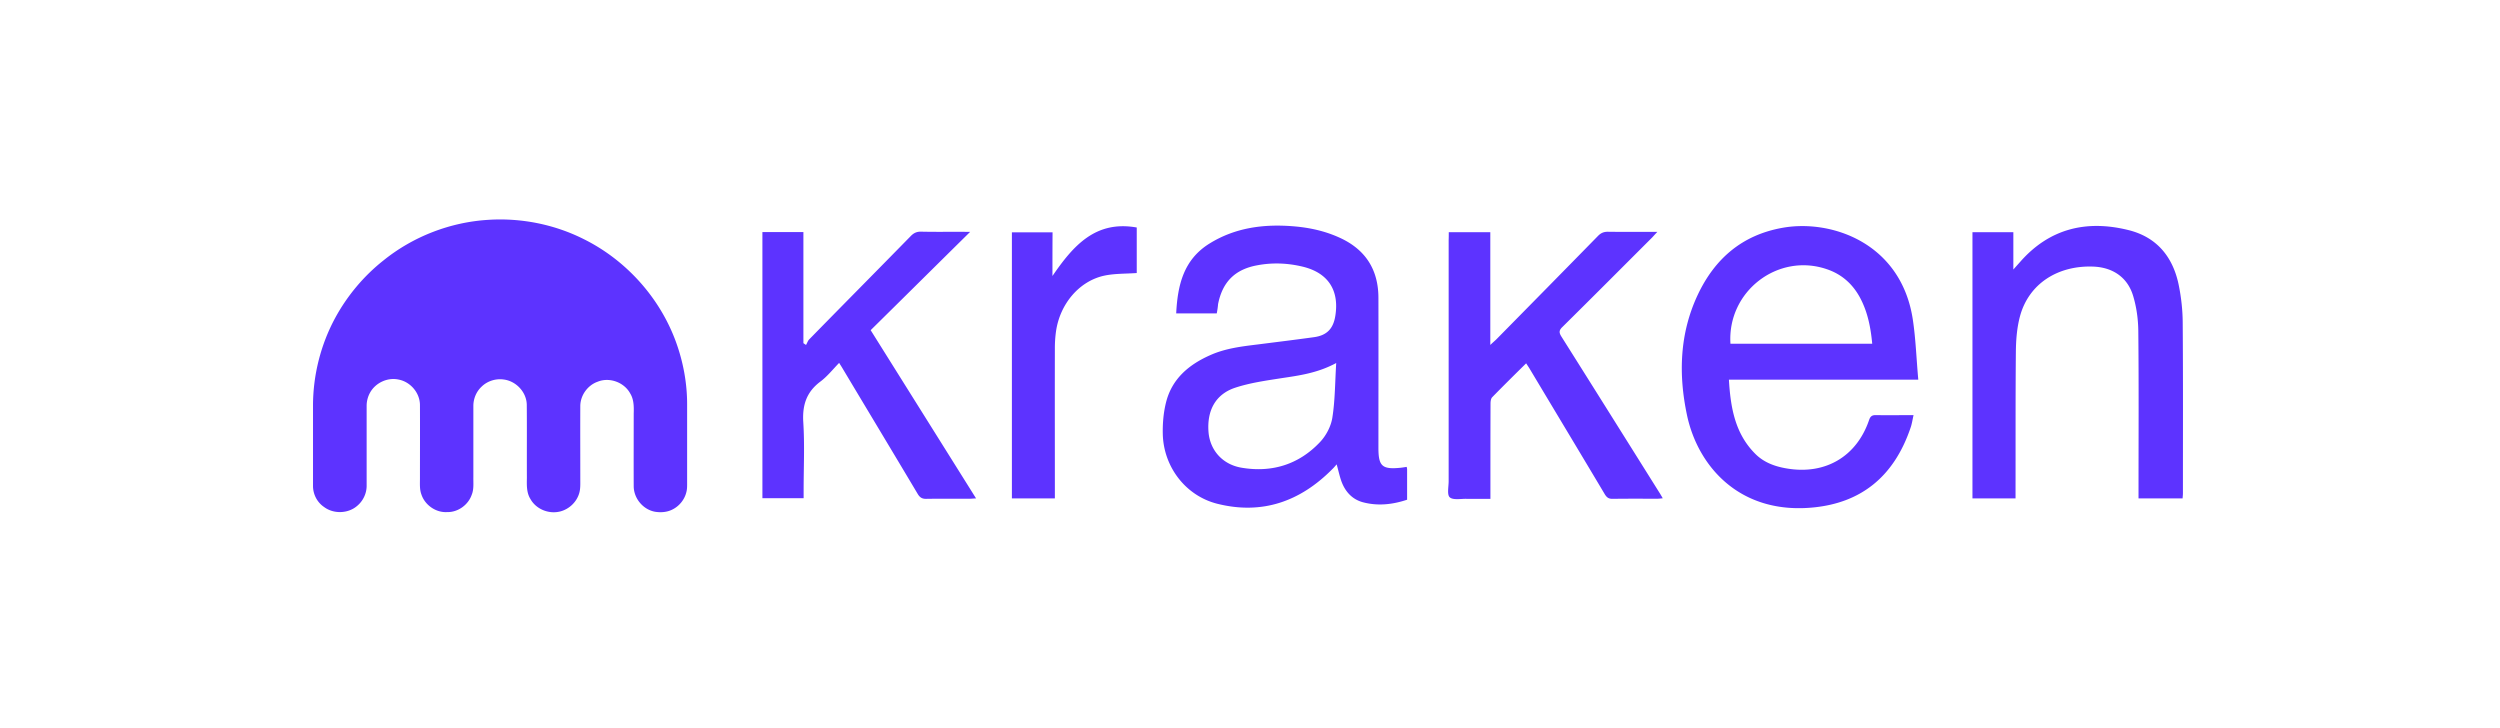<svg xmlns="http://www.w3.org/2000/svg" width="615" height="179" fill="none"><g fill="#5D33FF" clip-path="url(#a)"><path d="M120.123 54.08c7.976-.51 16.087 1.078 23.252 4.632 10.571 5.17 18.979 14.513 22.954 25.526 1.757 4.873 2.703 10.016 2.703 15.186v19.198c0 .781.027 1.589-.162 2.343-.432 1.939-1.811 3.635-3.65 4.47-1.27.592-2.73.673-4.082.457-2.947-.538-5.218-3.285-5.245-6.247-.027-5.95 0-11.901 0-17.878.054-1.697.054-3.5-.865-4.982-1.488-2.746-5.11-4.066-8.003-2.88-2.461.86-4.245 3.338-4.272 5.95-.027 6.058 0 12.09 0 18.121 0 1.131.054 2.289-.27 3.366-.622 2.127-2.407 3.85-4.543 4.443-2.811.78-6.029-.458-7.462-3.043-.973-1.562-.892-3.447-.865-5.17-.027-6.004.027-12.009-.027-18.013-.054-3.043-2.568-5.79-5.624-6.193-1.973-.296-4.055.35-5.488 1.75-1.298 1.212-2.028 2.962-2.028 4.739v17.502c-.027 1.481.163 2.989-.405 4.362-.865 2.504-3.407 4.335-6.083 4.254-2.731.162-5.408-1.723-6.273-4.281-.487-1.266-.378-2.612-.378-3.958 0-6.032.027-12.063 0-18.121-.027-2.99-2.353-5.709-5.3-6.247-2.65-.566-5.596.78-6.948 3.177a6.703 6.703 0 0 0-.865 3.285v19.602c.027 1.912-.865 3.797-2.325 5.008-2.217 1.939-5.813 2.047-8.165.27C78 123.55 77 121.584 77 119.538V99.693c.027-7.512 1.92-14.997 5.516-21.594 2.946-5.386 6.975-10.205 11.814-14.029 7.3-5.896 16.439-9.424 25.793-9.99Zm179.198 23.023h-9.976c.351-6.974 1.811-13.248 8.219-17.206 6.354-3.931 13.356-4.82 20.629-4.228 3.947.324 7.787 1.158 11.409 2.828 6.354 2.908 9.49 7.889 9.49 14.809.027 12.278 0 24.583 0 36.862 0 4.523.92 5.358 5.462 4.9.486-.054.973-.135 1.487-.215.054.242.108.43.108.619v7.458c-3.623 1.212-7.246 1.589-10.896.62-2.649-.727-4.353-2.639-5.272-5.17-.46-1.292-.73-2.639-1.163-4.147-.378.431-.703.835-1.081 1.185-7.868 7.943-17.249 11.282-28.28 8.509-7.814-1.966-13.221-9.101-13.41-17.152-.055-2.585.162-5.224.784-7.728 1.433-5.816 5.569-9.316 10.841-11.659 3.704-1.67 7.652-2.154 11.626-2.639 4.65-.592 9.301-1.157 13.951-1.804 3.163-.43 4.758-2.1 5.245-5.277 1-6.3-1.812-10.555-8.003-12.063-3.677-.889-7.435-1.05-11.166-.35-5.515.996-8.598 4.093-9.679 9.559-.054.7-.162 1.427-.325 2.289ZM328.71 89.3c-4.596 2.477-9.057 3.07-13.545 3.743-3.785.592-7.624 1.13-11.247 2.315-4.867 1.589-7.03 5.574-6.624 10.905.351 4.443 3.406 8.024 8.192 8.805 7.435 1.239 14.032-.808 19.223-6.301 1.514-1.588 2.731-3.904 3.055-6.058.676-4.281.649-8.67.946-13.41Zm142.024 12.817c-.244 1.077-.379 1.992-.649 2.854-4.326 13.032-13.005 18.659-23.576 19.817-18.331 2.02-28.794-9.935-31.498-22.618-2.136-10.07-1.838-20.086 2.596-29.564 4.19-8.94 10.949-14.836 21.007-16.587 12.004-2.1 29.064 3.797 31.93 22.537.73 4.82.892 9.748 1.352 14.837h-46.584c.406 6.866 1.487 13.274 6.516 18.282 2.082 2.074 4.758 3.07 7.651 3.555 9.463 1.642 17.223-2.855 20.305-11.875.324-.969.757-1.265 1.757-1.238 3.001.053 6.002 0 9.193 0Zm-45.043-17.556h34.877c-.379-4.012-1.109-7.782-2.974-11.282-1.812-3.393-4.515-5.816-8.192-7.055-12.059-4.12-24.523 5.466-23.711 18.337Zm70.132 38.046h-10.598V57.123h10.058v9.182c.757-.862 1.243-1.4 1.703-1.912 7.192-8.185 16.276-10.34 26.55-7.808 7.165 1.75 11.139 6.785 12.491 13.84.568 2.88.892 5.843.919 8.778.108 14.055.054 28.11.054 42.166 0 .377-.054.781-.081 1.238h-10.842v-1.777c0-13.113.081-26.253-.054-39.365-.027-2.909-.432-5.897-1.27-8.67-1.379-4.605-5.056-7.055-9.896-7.217-8.787-.296-15.789 4.335-17.925 12.17-.757 2.801-1 5.817-1.027 8.752-.109 11.39-.055 22.806-.082 34.196v1.911ZM356.396 57.123h10.22v27.734c.648-.62 1.027-.942 1.405-1.292 8.355-8.482 16.736-16.99 25.063-25.5.703-.726 1.406-1.05 2.434-1.05 3.92.055 7.867.028 12.193.028-.595.619-.919.996-1.271 1.373-7.354 7.35-14.68 14.702-22.088 22.025-.839.808-.866 1.347-.271 2.316 8.03 12.736 16.006 25.472 24.009 38.235.297.458.567.915.946 1.588-.541.054-.946.108-1.352.108-3.65 0-7.3-.027-10.95.027-1 .027-1.487-.35-1.973-1.158-6.111-10.259-12.275-20.49-18.412-30.75-.271-.457-.568-.888-.919-1.426-2.839 2.8-5.597 5.52-8.328 8.32-.351.35-.432 1.05-.432 1.615-.027 7.19-.027 14.352-.027 21.541v1.858c-2.028 0-3.975.027-5.921 0-1.406-.027-3.272.35-4.083-.377-.703-.646-.27-2.585-.27-3.958V59.089c.027-.646.027-1.265.027-1.965Zm-117.744-.08c-8.301 8.185-16.358 16.182-24.469 24.18 8.706 13.893 17.223 27.491 25.929 41.384-.703.027-1.136.081-1.596.081-3.541 0-7.11-.027-10.652.027-1.027.027-1.595-.35-2.109-1.212-6.11-10.258-12.274-20.49-18.412-30.75-.243-.43-.513-.834-.919-1.48-1.568 1.616-2.92 3.339-4.623 4.604-3.434 2.585-4.461 5.816-4.191 10.044.352 5.573.081 11.201.081 16.802v1.83h-10.139V57.096h10.085v27.33c.216.135.433.296.649.431.27-.458.433-1.023.784-1.373 8.3-8.482 16.655-16.91 24.955-25.391.73-.754 1.46-1.131 2.568-1.104 3.461.08 6.922.027 10.355.027.487.027.974.027 1.704.027Zm20.25 10.851c5.137-7.486 10.598-13.732 20.737-11.928v11.2c-2.704.19-5.353.109-7.868.62-6.245 1.293-11.058 6.974-12.004 13.813a29.883 29.883 0 0 0-.27 4.12c-.027 11.686 0 23.398 0 35.084v1.804h-10.571V57.15h10.003c-.027 3.5-.027 6.947-.027 10.744Z"/></g><defs><clipPath id="a"><path fill="#fff" d="M77 54h460v72H77z"/></clipPath></defs></svg>